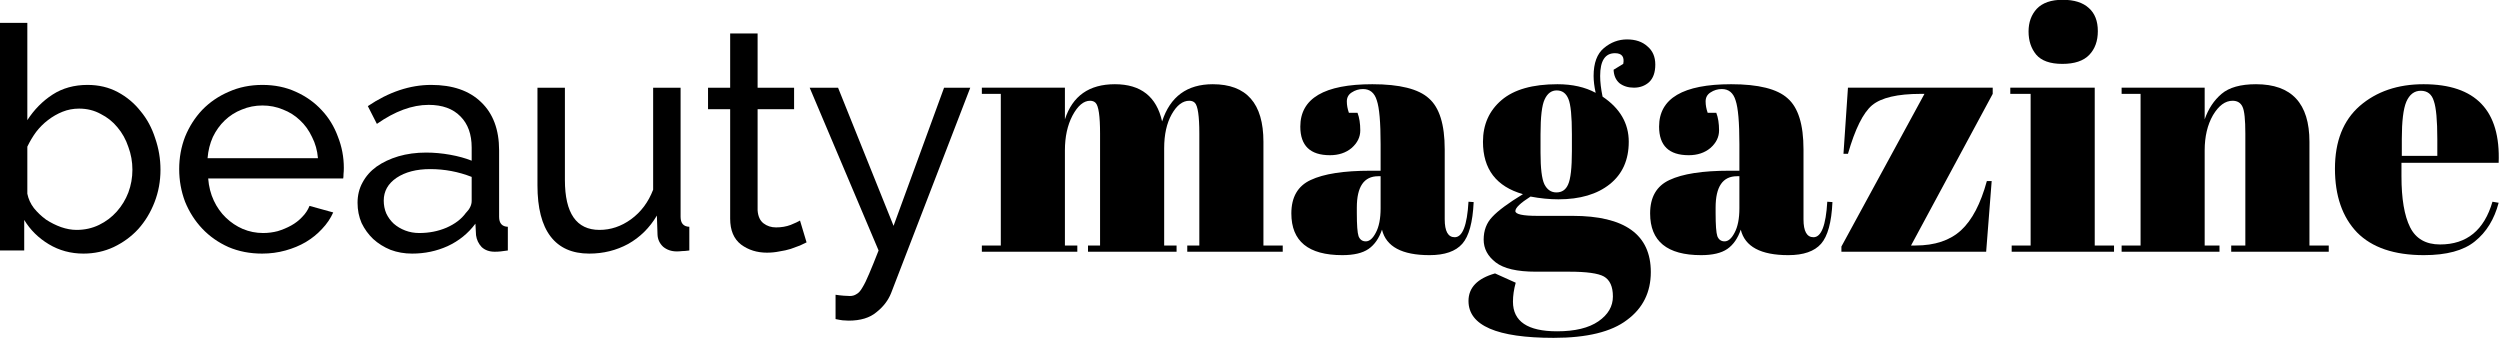 <svg xmlns="http://www.w3.org/2000/svg" xmlns:xlink="http://www.w3.org/1999/xlink" xmlns:serif="http://www.serif.com/" width="100%" height="100%" viewBox="0 0 1030 140" xml:space="preserve" style="fill-rule:evenodd;clip-rule:evenodd;stroke-linejoin:round;stroke-miterlimit:2;">    <g transform="matrix(2.288,0,0,3.294,-617.337,-1200.32)">        <path d="M284.844,396.115C282.561,396.115 280.483,395.725 278.611,394.945C276.74,394.165 275.261,393.151 274.176,391.903L274.176,395.725L269.796,395.725L269.796,367.255L274.737,367.255L274.737,379.423C275.972,378.097 277.489,377.031 279.285,376.225C281.082,375.419 283.178,375.016 285.574,375.016C287.595,375.016 289.411,375.315 291.02,375.913C292.63,376.511 293.996,377.304 295.119,378.292C296.28,379.254 297.159,380.385 297.758,381.685C298.395,382.959 298.713,384.272 298.713,385.624C298.713,387.054 298.357,388.406 297.646,389.68C296.935,390.954 295.961,392.072 294.726,393.034C293.491,393.97 292.012,394.724 290.29,395.296C288.606,395.842 286.79,396.115 284.844,396.115ZM283.609,393.151C285.069,393.151 286.416,392.943 287.651,392.527C288.887,392.111 289.953,391.552 290.852,390.85C291.75,390.148 292.443,389.355 292.929,388.471C293.416,387.561 293.659,386.612 293.659,385.624C293.659,384.636 293.416,383.687 292.929,382.777C292.48,381.841 291.825,381.022 290.964,380.32C290.141,379.618 289.13,379.059 287.932,378.643C286.772,378.201 285.48,377.98 284.058,377.98C283.01,377.98 282.018,378.11 281.082,378.37C280.146,378.63 279.267,378.981 278.443,379.423C277.657,379.839 276.946,380.333 276.309,380.905C275.71,381.477 275.186,382.088 274.737,382.738L274.737,388.627C274.924,389.277 275.317,389.875 275.916,390.421C276.553,390.967 277.283,391.448 278.106,391.864C278.967,392.254 279.865,392.566 280.801,392.8C281.775,393.034 282.71,393.151 283.609,393.151Z" style="fill-rule:nonzero;"></path>        <path d="M317.017,396.115C314.809,396.115 312.787,395.842 310.953,395.296C309.119,394.724 307.547,393.957 306.237,392.995C304.926,392.033 303.897,390.915 303.148,389.641C302.437,388.341 302.082,386.976 302.082,385.546C302.082,384.116 302.437,382.764 303.148,381.49C303.897,380.216 304.926,379.098 306.237,378.136C307.584,377.174 309.175,376.42 311.009,375.874C312.843,375.302 314.865,375.016 317.073,375.016C319.282,375.016 321.284,375.302 323.081,375.874C324.915,376.446 326.469,377.213 327.742,378.175C329.014,379.111 329.987,380.216 330.661,381.49C331.372,382.738 331.728,384.038 331.728,385.39C331.728,385.676 331.709,385.936 331.672,386.17C331.672,386.404 331.653,386.586 331.616,386.716L307.303,386.716C307.416,387.73 307.753,388.653 308.314,389.485C308.876,390.317 309.606,391.032 310.504,391.63C311.402,392.228 312.413,392.696 313.536,393.034C314.696,393.372 315.913,393.541 317.186,393.541C318.084,393.541 318.964,393.463 319.825,393.307C320.685,393.125 321.49,392.891 322.239,392.605C322.988,392.319 323.643,391.968 324.204,391.552C324.803,391.136 325.252,390.668 325.552,390.148L329.819,390.967C329.332,391.721 328.659,392.41 327.798,393.034C326.974,393.658 326.001,394.204 324.878,394.672C323.792,395.114 322.576,395.465 321.228,395.725C319.881,395.985 318.477,396.115 317.017,396.115ZM327.068,384.181C326.955,383.219 326.6,382.335 326.001,381.529C325.439,380.697 324.709,379.995 323.811,379.423C322.95,378.851 321.939,378.409 320.779,378.097C319.619,377.759 318.383,377.59 317.073,377.59C315.763,377.59 314.528,377.759 313.367,378.097C312.207,378.409 311.178,378.864 310.279,379.462C309.418,380.034 308.707,380.723 308.146,381.529C307.622,382.335 307.303,383.219 307.191,384.181L327.068,384.181Z" style="fill-rule:nonzero;"></path>        <path d="M344.025,396.115C342.64,396.115 341.348,395.959 340.15,395.647C338.953,395.309 337.904,394.854 337.006,394.282C336.145,393.71 335.453,393.047 334.929,392.293C334.442,391.513 334.199,390.668 334.199,389.758C334.199,388.822 334.498,387.977 335.097,387.223C335.696,386.443 336.538,385.78 337.624,385.234C338.747,384.688 340.057,384.259 341.554,383.947C343.089,383.635 344.755,383.479 346.551,383.479C347.974,383.479 349.415,383.57 350.875,383.752C352.335,383.934 353.626,384.181 354.749,384.493L354.749,382.855C354.749,381.191 354.075,379.891 352.728,378.955C351.38,377.993 349.471,377.512 347,377.512C344.043,377.512 340.936,378.305 337.68,379.891L336.051,377.668C339.832,375.9 343.632,375.016 347.45,375.016C351.305,375.016 354.3,375.731 356.433,377.161C358.605,378.591 359.69,380.606 359.69,383.206L359.69,391.513C359.69,392.319 360.214,392.735 361.262,392.761L361.262,395.725C360.738,395.777 360.308,395.816 359.971,395.842C359.634,395.868 359.278,395.881 358.904,395.881C357.931,395.881 357.145,395.686 356.546,395.296C355.984,394.88 355.647,394.386 355.535,393.814L355.423,392.371C354.113,393.593 352.447,394.529 350.426,395.179C348.442,395.803 346.308,396.115 344.025,396.115ZM345.316,393.541C347.075,393.541 348.704,393.32 350.201,392.878C351.736,392.41 352.896,391.799 353.682,391.045C354.393,390.551 354.749,390.044 354.749,389.524L354.749,386.521C352.353,385.871 349.864,385.546 347.281,385.546C344.811,385.546 342.789,385.91 341.217,386.638C339.682,387.366 338.915,388.315 338.915,389.485C338.915,390.057 339.065,390.59 339.364,391.084C339.701,391.578 340.15,392.007 340.712,392.371C341.311,392.735 342.003,393.021 342.789,393.229C343.575,393.437 344.418,393.541 345.316,393.541Z" style="fill-rule:nonzero;"></path>        <path d="M375.917,396.115C372.848,396.115 370.527,395.4 368.955,393.97C367.382,392.54 366.596,390.408 366.596,387.574L366.596,375.367L371.537,375.367L371.537,386.911C371.537,391.071 373.615,393.151 377.77,393.151C379.791,393.151 381.682,392.709 383.441,391.825C385.238,390.915 386.567,389.68 387.427,388.12L387.427,375.367L392.369,375.367L392.369,391.513C392.369,392.319 392.893,392.735 393.941,392.761L393.941,395.725C393.379,395.777 392.93,395.803 392.593,395.803C392.294,395.829 391.994,395.842 391.695,395.842C390.722,395.842 389.898,395.647 389.224,395.257C388.588,394.841 388.251,394.334 388.214,393.736L388.101,391.357C386.791,392.891 385.069,394.074 382.936,394.906C380.802,395.712 378.462,396.115 375.917,396.115Z" style="fill-rule:nonzero;"></path>        <path d="M415.053,394.711C414.753,394.815 414.36,394.945 413.873,395.101C413.387,395.231 412.825,395.374 412.189,395.53C411.59,395.66 410.916,395.764 410.168,395.842C409.456,395.946 408.708,395.998 407.922,395.998C406.125,395.998 404.572,395.66 403.261,394.984C401.951,394.282 401.296,393.203 401.296,391.747L401.296,378.058L397.31,378.058L397.31,375.367L401.296,375.367L401.296,368.581L406.237,368.581L406.237,375.367L412.807,375.367L412.807,378.058L406.237,378.058L406.237,390.694C406.312,391.448 406.668,391.994 407.304,392.332C407.94,392.67 408.689,392.839 409.55,392.839C410.523,392.839 411.403,392.735 412.189,392.527C413.013,392.293 413.574,392.111 413.873,391.981L415.053,394.711Z" style="fill-rule:nonzero;"></path>        <path d="M420.274,401.263C420.761,401.315 421.248,401.354 421.734,401.38C422.221,401.406 422.595,401.419 422.857,401.419C423.306,401.419 423.699,401.341 424.036,401.185C424.411,401.055 424.766,400.782 425.103,400.366C425.477,399.95 425.889,399.365 426.338,398.611C426.788,397.883 427.349,396.921 428.023,395.725L415.614,375.367L420.724,375.367L430.718,392.644L439.814,375.367L444.531,375.367L430.269,401.068C429.745,401.978 428.865,402.771 427.63,403.447C426.432,404.149 424.766,404.5 422.633,404.5C422.296,404.5 421.94,404.487 421.566,404.461C421.229,404.435 420.798,404.383 420.274,404.305L420.274,401.263Z" style="fill-rule:nonzero;"></path>    </g>    <g transform="matrix(1.615,0,0,1.906,-423.779,-661.691)">        <path d="M512.879,366.112L534.069,366.112L534.069,372.965C536.003,367.899 540.253,365.367 546.818,365.367C553.441,365.367 557.457,368.048 558.863,373.412C560.915,368.048 565.223,365.367 571.788,365.367C580.405,365.367 584.713,369.513 584.713,377.807L584.713,400.229L589.637,400.229L589.637,401.57L565.282,401.57L565.282,400.229L568.359,400.229L568.359,376.019C568.359,372.245 567.978,370.035 567.216,369.389C566.864,369.091 566.395,368.942 565.809,368.942C564.109,368.942 562.615,369.911 561.325,371.847C560.036,373.784 559.391,376.242 559.391,379.222L559.391,400.229L562.556,400.229L562.556,401.57L539.96,401.57L539.96,400.229L543.037,400.229L543.037,376.019C543.037,372.245 542.656,370.035 541.894,369.389C541.542,369.091 541.073,368.942 540.487,368.942C538.846,368.942 537.351,370.01 536.003,372.145C534.714,374.231 534.069,376.739 534.069,379.669L534.069,400.229L537.234,400.229L537.234,401.57L512.879,401.57L512.879,400.229L517.715,400.229L517.715,367.452L512.879,367.452L512.879,366.112Z" style="fill-rule:nonzero;"></path>        <path d="M612.057,384.064L614.607,384.064L614.607,378.328C614.607,373.61 614.285,370.457 613.64,368.868C613.054,367.229 611.881,366.409 610.123,366.409C609.068,366.409 608.101,366.658 607.221,367.154C606.401,367.601 605.99,368.247 605.99,369.091C605.99,369.886 606.166,370.705 606.518,371.549L608.716,371.549C609.185,372.592 609.419,373.859 609.419,375.348C609.419,376.789 608.687,378.055 607.221,379.148C605.756,380.19 603.91,380.712 601.682,380.712C596.641,380.712 594.121,378.651 594.121,374.529C594.121,368.421 600.246,365.367 612.497,365.367C619.472,365.367 624.279,366.385 626.916,368.421C629.613,370.407 630.961,374.082 630.961,379.446L630.961,394.567C630.961,397.15 631.811,398.441 633.51,398.441C635.503,398.441 636.676,395.883 637.027,390.768L638.346,390.843C638.112,395.213 637.145,398.217 635.445,399.856C633.745,401.495 630.961,402.314 627.092,402.314C620.058,402.314 616.014,400.477 614.959,396.802C614.197,398.689 613.054,400.08 611.53,400.974C610.006,401.867 607.778,402.314 604.847,402.314C596.172,402.314 591.835,399.31 591.835,393.301C591.835,389.775 593.476,387.366 596.758,386.075C600.1,384.734 605.199,384.064 612.057,384.064ZM608.54,393.226C608.54,395.809 608.687,397.472 608.98,398.217C609.331,398.962 609.947,399.335 610.826,399.335C611.764,399.335 612.614,398.714 613.376,397.472C614.197,396.181 614.607,394.418 614.607,392.184L614.607,385.256L613.991,385.256C610.357,385.256 608.54,387.515 608.54,392.035L608.54,393.226Z" style="fill-rule:nonzero;"></path>        <path d="M674.043,362.238L676.505,360.972C676.857,359.432 676.153,358.662 674.395,358.662C671.875,358.662 670.614,360.301 670.614,363.579C670.614,364.87 670.819,366.36 671.23,368.048C675.685,370.581 677.912,373.834 677.912,377.807C677.912,381.73 676.3,384.784 673.076,386.969C669.852,389.154 665.485,390.247 659.976,390.247C657.689,390.247 655.316,390.048 652.854,389.651C650.275,391.041 648.985,392.084 648.985,392.78C648.985,393.475 650.861,393.822 654.612,393.822L663.58,393.822C676.886,393.822 683.539,397.87 683.539,405.965C683.539,410.335 681.517,413.786 677.472,416.319C673.486,418.901 667.244,420.192 658.745,420.192C644.266,420.192 637.027,417.536 637.027,412.222C637.027,409.341 639.284,407.355 643.798,406.263L649.073,408.274C648.604,409.714 648.37,411.08 648.37,412.371C648.37,416.642 652.121,418.777 659.624,418.777C664.196,418.777 667.713,418.057 670.175,416.617C672.637,415.177 673.867,413.389 673.867,411.253C673.867,409.118 673.105,407.678 671.581,406.933C670.116,406.238 667.156,405.89 662.701,405.89L654.173,405.89C649.425,405.89 646.025,405.22 643.973,403.879C641.922,402.538 640.896,400.899 640.896,398.962C640.896,396.976 641.629,395.337 643.094,394.046C644.56,392.705 647.168,391.066 650.919,389.129C644.12,387.491 640.72,383.716 640.72,377.807C640.72,374.082 642.303,371.078 645.468,368.793C648.633,366.509 653.381,365.367 659.712,365.367C663.522,365.367 666.775,365.987 669.471,367.229C669.12,365.888 668.944,364.671 668.944,363.579C668.944,360.798 669.823,358.786 671.581,357.545C673.34,356.303 675.304,355.683 677.472,355.683C679.641,355.683 681.37,356.179 682.66,357.173C684.008,358.116 684.682,359.432 684.682,361.121C684.682,362.809 684.155,364.075 683.099,364.92C682.044,365.714 680.755,366.112 679.231,366.112C677.765,366.112 676.534,365.789 675.538,365.143C674.6,364.448 674.102,363.479 674.043,362.238ZM655.403,376.168L655.403,380.19C655.403,383.518 655.726,385.777 656.371,386.969C657.074,388.161 658.1,388.757 659.448,388.757C660.855,388.757 661.851,388.186 662.437,387.044C663.082,385.852 663.405,383.443 663.405,379.818L663.405,376.168C663.405,372.294 663.111,369.762 662.525,368.57C661.939,367.328 660.943,366.707 659.536,366.707C658.188,366.707 657.162,367.353 656.459,368.644C655.755,369.886 655.403,372.394 655.403,376.168Z" style="fill-rule:nonzero;"></path>        <path d="M703.586,384.064L706.135,384.064L706.135,378.328C706.135,373.61 705.813,370.457 705.168,368.868C704.582,367.229 703.41,366.409 701.651,366.409C700.596,366.409 699.629,366.658 698.75,367.154C697.929,367.601 697.519,368.247 697.519,369.091C697.519,369.886 697.695,370.705 698.046,371.549L700.245,371.549C700.713,372.592 700.948,373.859 700.948,375.348C700.948,376.789 700.215,378.055 698.75,379.148C697.284,380.19 695.438,380.712 693.211,380.712C688.17,380.712 685.649,378.651 685.649,374.529C685.649,368.421 691.775,365.367 704.025,365.367C711.001,365.367 715.807,366.385 718.445,368.421C721.141,370.407 722.489,374.082 722.489,379.446L722.489,394.567C722.489,397.15 723.339,398.441 725.039,398.441C727.032,398.441 728.204,395.883 728.556,390.768L729.875,390.843C729.64,395.213 728.673,398.217 726.973,399.856C725.273,401.495 722.489,402.314 718.621,402.314C711.587,402.314 707.542,400.477 706.487,396.802C705.725,398.689 704.582,400.08 703.058,400.974C701.534,401.867 699.307,402.314 696.376,402.314C687.701,402.314 683.363,399.31 683.363,393.301C683.363,389.775 685.004,387.366 688.287,386.075C691.628,384.734 696.728,384.064 703.586,384.064ZM700.069,393.226C700.069,395.809 700.215,397.472 700.508,398.217C700.86,398.962 701.475,399.335 702.355,399.335C703.293,399.335 704.142,398.714 704.904,397.472C705.725,396.181 706.135,394.418 706.135,392.184L706.135,385.256L705.52,385.256C701.886,385.256 700.069,387.515 700.069,392.035L700.069,393.226Z" style="fill-rule:nonzero;"></path>        <path d="M770.759,366.112L770.759,367.452L749.921,400.229L751.064,400.229C755.988,400.229 759.857,399.136 762.67,396.951C765.484,394.766 767.682,391.215 769.265,386.299L770.496,386.299L769.089,401.57L732.161,401.57L732.161,400.452L753.35,367.452L752.383,367.452C746.463,367.452 742.331,368.272 739.986,369.911C737.7,371.549 735.648,375.05 733.831,380.414L732.688,380.414L733.831,366.112L770.759,366.112Z" style="fill-rule:nonzero;"></path>        <path d="M788.52,360.972C785.413,360.972 783.186,360.301 781.838,358.96C780.548,357.619 779.903,355.956 779.903,353.969C779.903,351.983 780.607,350.344 782.014,349.053C783.479,347.762 785.677,347.116 788.608,347.116C791.539,347.116 793.766,347.712 795.29,348.904C796.814,350.046 797.576,351.71 797.576,353.895C797.576,356.03 796.843,357.744 795.378,359.035C793.913,360.326 791.627,360.972 788.52,360.972ZM775.243,366.112L796.785,366.112L796.785,400.229L801.708,400.229L801.708,401.57L775.595,401.57L775.595,400.229L780.431,400.229L780.431,367.452L775.243,367.452L775.243,366.112Z" style="fill-rule:nonzero;"></path>        <path d="M803.643,366.112L824.832,366.112L824.832,372.965C825.77,370.68 827.206,368.843 829.141,367.452C831.075,366.062 834.006,365.367 837.933,365.367C847.018,365.367 851.561,369.513 851.561,377.807L851.561,400.229L856.485,400.229L856.485,401.57L831.602,401.57L831.602,400.229L835.207,400.229L835.207,376.019C835.207,373.039 834.973,371.127 834.504,370.283C834.035,369.389 833.185,368.942 831.954,368.942C830.078,368.942 828.408,369.985 826.943,372.071C825.536,374.157 824.832,376.689 824.832,379.669L824.832,400.229L828.613,400.229L828.613,401.57L803.643,401.57L803.643,400.229L808.479,400.229L808.479,367.452L803.643,367.452L803.643,366.112Z" style="fill-rule:nonzero;"></path>        <path d="M880.752,402.314C873.19,402.314 867.505,400.676 863.695,397.398C859.943,394.071 858.068,389.477 858.068,383.617C858.068,377.707 860.178,373.188 864.398,370.06C868.677,366.931 874.099,365.367 880.664,365.367C893.97,365.367 900.359,371.028 899.831,382.351L875.037,382.351L875.037,385.256C875.037,390.123 875.769,393.798 877.235,396.281C878.7,398.764 881.25,400.005 884.884,400.005C891.684,400.005 896.138,396.926 898.249,390.768L899.831,390.992C898.718,394.567 896.695,397.348 893.765,399.335C890.892,401.321 886.555,402.314 880.752,402.314ZM875.125,380.861L884.181,380.861L884.181,377.211C884.181,373.188 883.888,370.457 883.302,369.017C882.774,367.527 881.66,366.782 879.96,366.782C878.319,366.782 877.088,367.577 876.268,369.166C875.506,370.705 875.125,373.387 875.125,377.211L875.125,380.861Z" style="fill-rule:nonzero;"></path>    </g></svg>